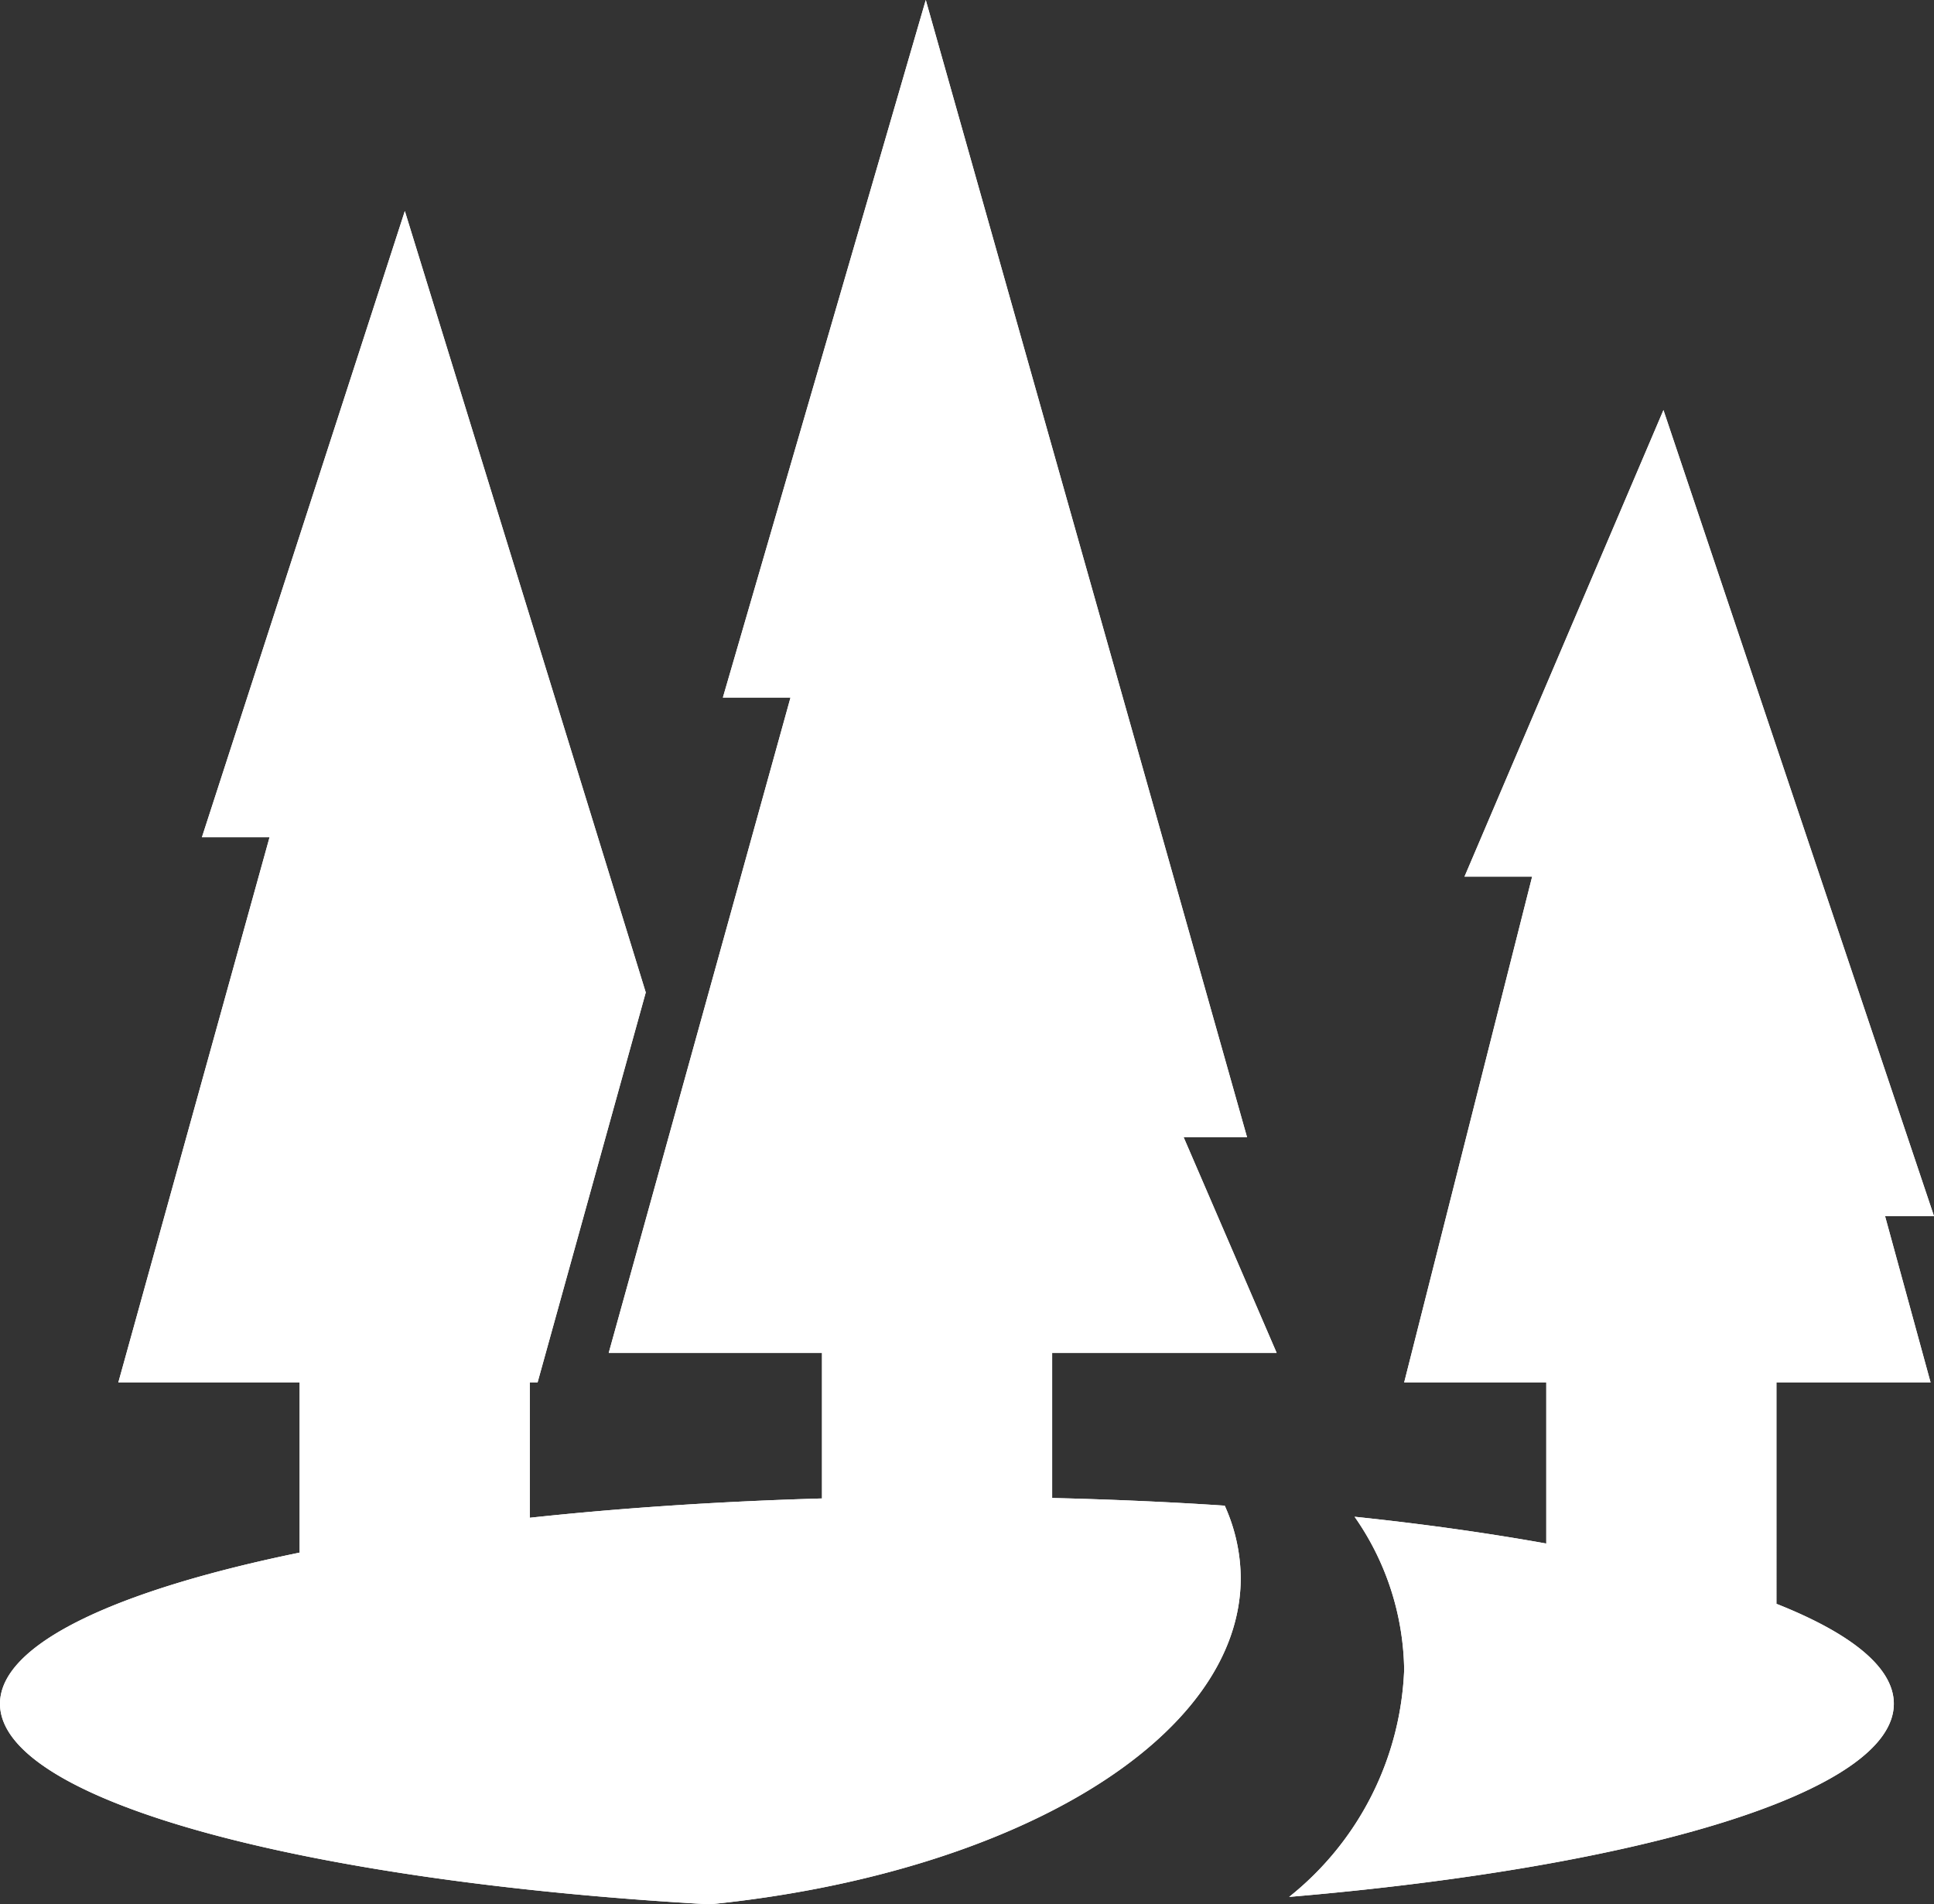 <svg xmlns="http://www.w3.org/2000/svg" viewBox="0 0 57.188 56.306"><rect x="0" y="0" width="57.188" height="56.306" fill="#333333" stroke="none"/><defs><style>.cls-1{fill:#fff;}</style></defs><title>Conserve</title><g id="Layer_2" data-name="Layer 2"><g id="Layer_1-2" data-name="Layer 1"><path class="cls-1" d="M37.75,40,35,33.625h1.875L27.375,0l-6,20.625h2L18,40h6.306v4.305c-3.064.088-5.972.284-8.64.571V40.875h.23l3.199-11.531-7.124-23.104-6,18.514h2L3.499,40.875H8.86v5.031C3.41,47.024,0,48.612,0,50.375c0,2.853,8.917,5.25,20.987,5.931,8.954-.902,15.701-4.879,15.701-9.65a5.258,5.258,0,0,0-.473-2.138c-1.64-.11-3.35-.184-5.103-.227V40Z"/><path class="cls-1" d="M52.529,40.875h4.558l-1.346-4.917h1.447l-8-23.833L43.305,25.92h2L41.521,40.875h4.202v4.763c-1.732-.31-3.626-.579-5.668-.792a8.07,8.07,0,0,1,1.466,4.529,9.037,9.037,0,0,1-3.401,6.711C48.581,55.198,56,52.977,56,50.375c0-1.073-1.263-2.081-3.479-2.958h.008Z"/><path class="cls-1" d="M37.75,40,35,33.625h1.875L27.375,0l-6,20.625h2L18,40h6.306v4.305c-3.064.088-5.972.284-8.64.571V40.875h.23l3.199-11.531-7.124-23.104-6,18.514h2L3.499,40.875H8.86v5.031C3.41,47.024,0,48.612,0,50.375c0,2.853,8.917,5.25,20.987,5.931,8.954-.902,15.701-4.879,15.701-9.65a5.258,5.258,0,0,0-.473-2.138c-1.64-.11-3.35-.184-5.103-.227V40Z"/><path class="cls-1" d="M52.529,40.875h4.558l-1.346-4.917h1.447l-8-23.833L43.305,25.92h2L41.521,40.875h4.202v4.763c-1.732-.31-3.626-.579-5.668-.792a8.07,8.07,0,0,1,1.466,4.529,9.037,9.037,0,0,1-3.401,6.711C48.581,55.198,56,52.977,56,50.375c0-1.073-1.263-2.081-3.479-2.958h.008Z"/></g></g></svg>